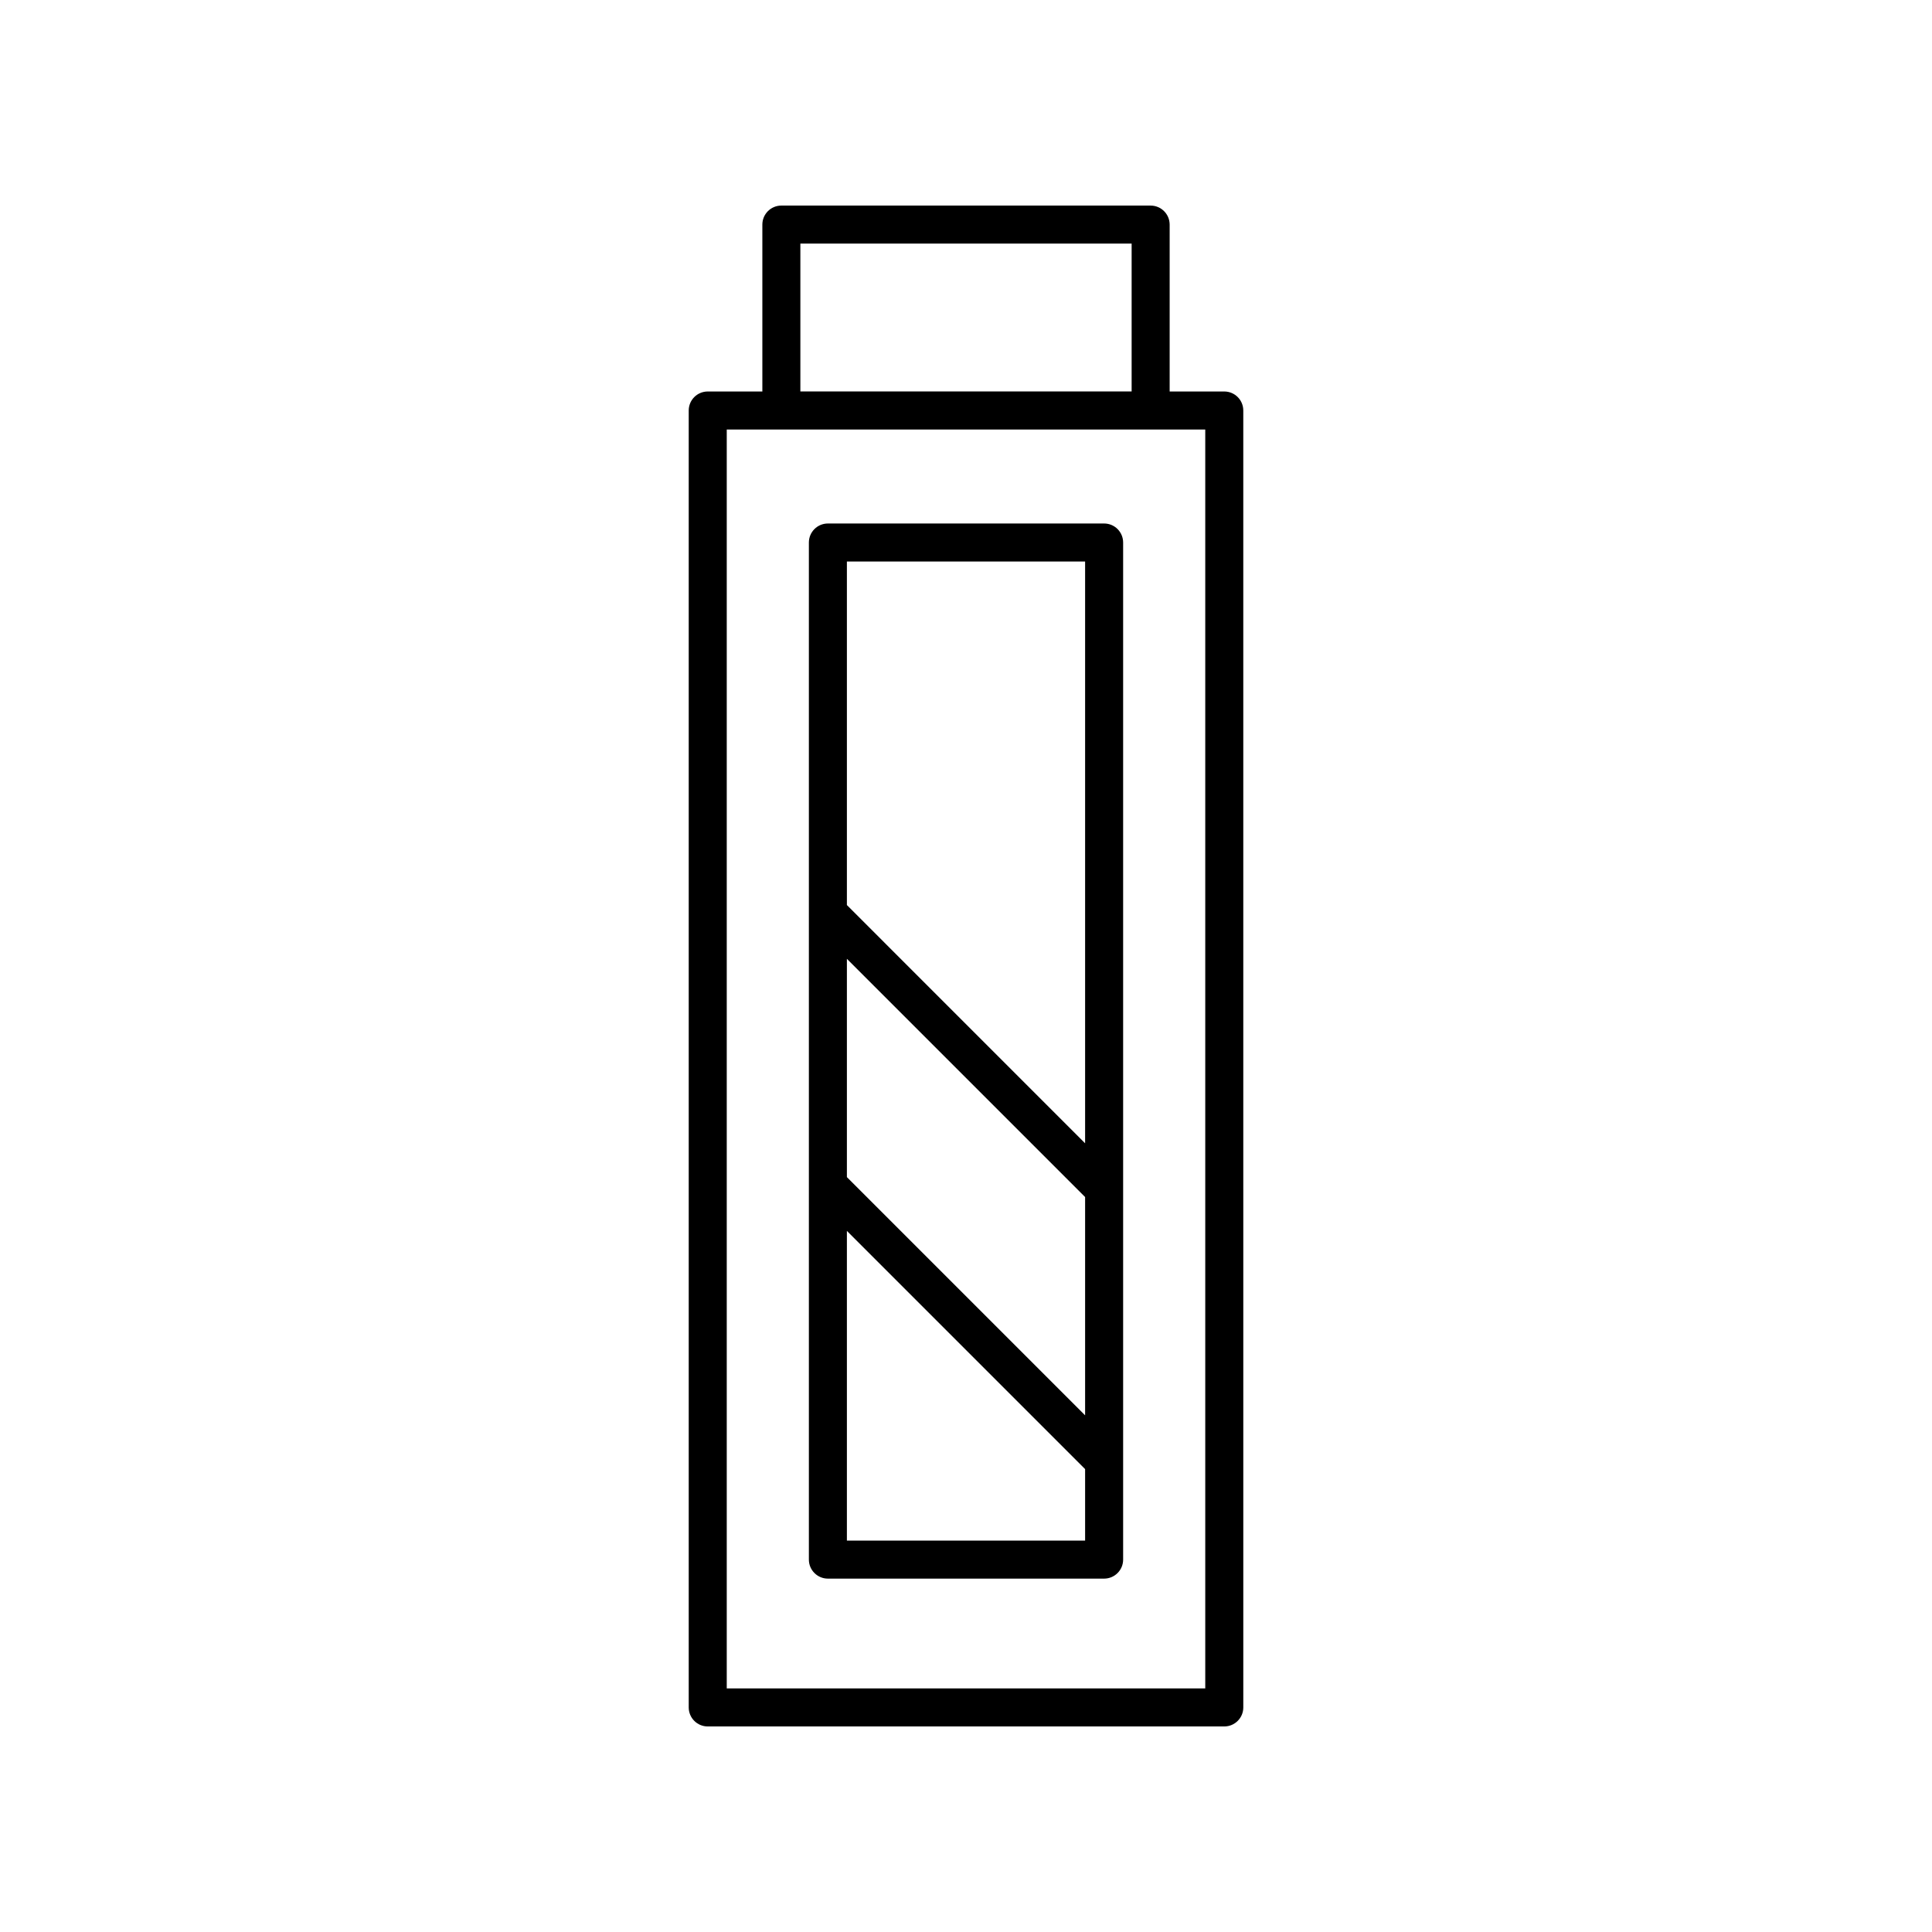 <?xml version="1.0" encoding="UTF-8"?>
<!-- The Best Svg Icon site in the world: iconSvg.co, Visit us! https://iconsvg.co -->
<svg fill="#000000" width="800px" height="800px" version="1.1" viewBox="144 144 512 512" xmlns="http://www.w3.org/2000/svg">
 <g>
  <path d="m448.93 198.48h-97.859c-2.781 0-5.039 2.254-5.039 5.039v44.23h-14.473c-2.781 0-5.039 2.254-5.039 5.039v343.7c0 2.785 2.258 5.039 5.039 5.039h136.89c2.781 0 5.039-2.254 5.039-5.039l-0.004-343.7c0-2.785-2.258-5.039-5.039-5.039h-14.473v-44.23c-0.008-2.785-2.258-5.035-5.043-5.035zm-92.824 10.074h87.789v39.191h-87.789zm107.3 382.89h-126.81v-333.62h126.81v333.62z"/>
  <path d="m363.4 562.35h73.203c2.781 0 5.039-2.254 5.039-5.039v-269.54c0-2.785-2.258-5.039-5.039-5.039h-73.203c-2.781 0-5.039 2.254-5.039 5.039v269.54c0 2.781 2.258 5.039 5.039 5.039zm68.164-43.273-63.129-63.129v-57.852l63.129 63.133zm-63.129 33.195v-82.074l63.129 63.129v18.941h-63.129zm63.129-259.46v154.17l-63.129-63.133v-91.039z"/>
 </g>
</svg>